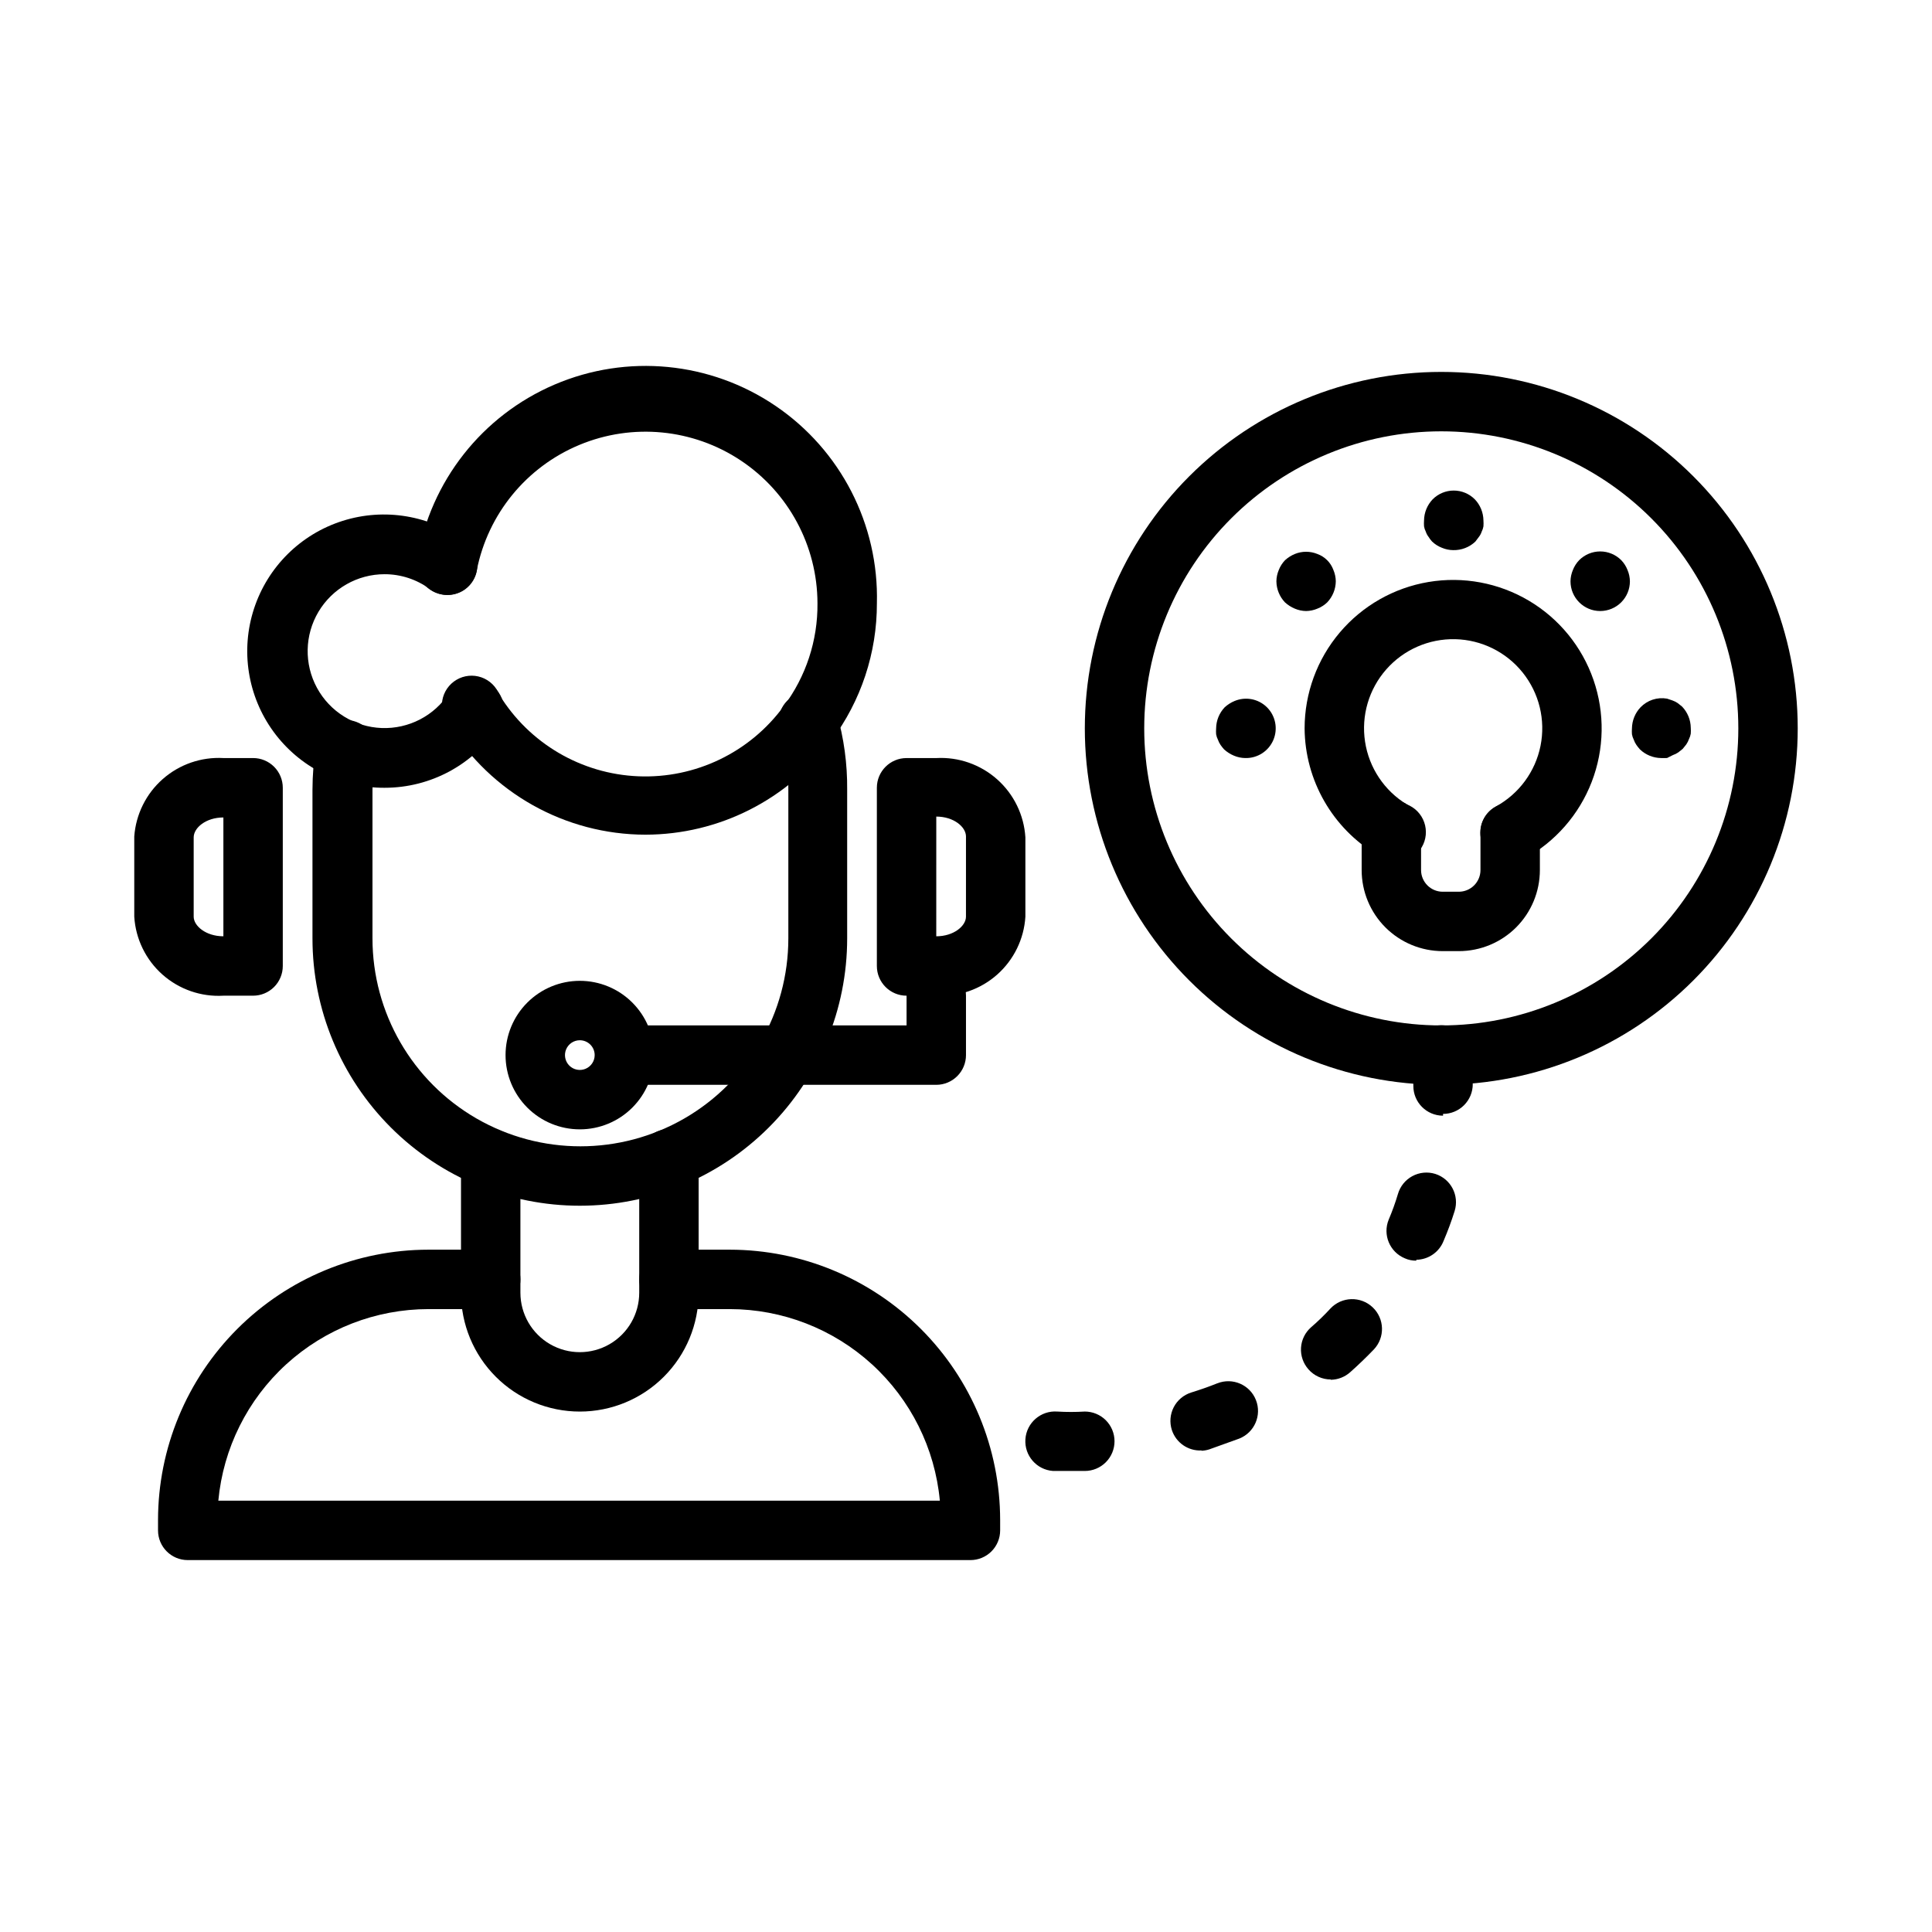 <?xml version="1.0" encoding="UTF-8"?>
<!-- Uploaded to: ICON Repo, www.svgrepo.com, Generator: ICON Repo Mixer Tools -->
<svg fill="#000000" width="800px" height="800px" version="1.1" viewBox="144 144 512 512" xmlns="http://www.w3.org/2000/svg">
 <g>
  <path d="m297.66 463.53c-18.793 0-36.812-7.465-50.098-20.754-13.289-13.285-20.754-31.305-20.754-50.098v-39.359c0.012-3.953 0.328-7.902 0.945-11.809 0.695-4.348 4.785-7.305 9.133-6.609 4.348 0.695 7.309 4.781 6.613 9.129-0.527 3.07-0.789 6.176-0.789 9.289v39.359c0 19.688 10.504 37.879 27.551 47.723 17.051 9.844 38.059 9.844 55.105 0 17.051-9.844 27.551-28.035 27.551-47.723v-39.359c0.074-5.336-0.695-10.648-2.281-15.742-1.262-4.176 1.102-8.582 5.273-9.84 4.176-1.262 8.582 1.098 9.84 5.273 1.898 6.602 2.828 13.441 2.758 20.309v39.359c0 18.793-7.465 36.812-20.754 50.098-13.285 13.289-31.305 20.754-50.094 20.754z"/>
  <path d="m401.18 557.44h-207.43c-4.348 0-7.871-3.523-7.871-7.871v-2.754c0.02-18.992 7.574-37.203 21.004-50.633 13.43-13.43 31.641-20.984 50.633-21.004h16.531c4.348 0 7.871 3.523 7.871 7.871s-3.523 7.875-7.871 7.875h-16.531c-13.934 0.016-27.355 5.231-37.648 14.621-10.293 9.391-16.715 22.281-18.008 36.152h191.21c-1.293-13.871-7.711-26.762-18.004-36.152-10.293-9.391-23.719-14.605-37.652-14.621h-16.137c-4.348 0-7.871-3.527-7.871-7.875s3.523-7.871 7.871-7.871h16.137c18.996 0.02 37.203 7.574 50.633 21.004 13.43 13.43 20.984 31.641 21.004 50.633v2.754c0 2.09-0.828 4.09-2.305 5.566-1.477 1.477-3.481 2.305-5.566 2.305z"/>
  <path d="m211.07 407.87h-7.871c-5.906 0.344-11.707-1.668-16.137-5.59-4.426-3.926-7.117-9.445-7.481-15.352v-21.254c0.426-5.867 3.137-11.336 7.555-15.223s10.188-5.883 16.062-5.559h7.871c2.086 0 4.09 0.828 5.566 2.305 1.477 1.477 2.305 3.481 2.305 5.566v47.234c0 2.086-0.828 4.09-2.305 5.566-1.477 1.477-3.481 2.305-5.566 2.305zm-7.871-47.234c-4.644 0-7.871 2.754-7.871 5.273v21.02c0 2.441 3.227 5.195 7.871 5.195z"/>
  <path d="m392.12 407.87h-7.871c-4.348 0-7.871-3.523-7.871-7.871v-47.234c0-4.348 3.523-7.871 7.871-7.871h7.871c5.914-0.324 11.715 1.707 16.141 5.644 4.426 3.934 7.113 9.461 7.477 15.375v21.02-0.004c-0.363 5.906-3.055 11.426-7.481 15.352-4.426 3.922-10.23 5.934-16.137 5.59zm0-15.742c4.644 0 7.871-2.754 7.871-5.195l0.004-21.258c0-2.519-3.227-5.273-7.871-5.273z"/>
  <path d="m392.12 431.49h-78.719c-4.348 0-7.871-3.527-7.871-7.875 0-4.348 3.523-7.871 7.871-7.871h70.848v-7.871c0-4.348 3.523-7.871 7.871-7.871s7.875 3.523 7.875 7.871v15.742c0 2.09-0.832 4.09-2.309 5.566-1.477 1.477-3.477 2.309-5.566 2.309z"/>
  <path d="m297.66 443.29c-5.223 0-10.227-2.07-13.918-5.762s-5.766-8.695-5.766-13.918c0-5.219 2.074-10.223 5.766-13.914 3.691-3.691 8.695-5.766 13.918-5.766 5.219 0 10.223 2.074 13.914 5.766 3.691 3.691 5.766 8.695 5.766 13.914 0 5.223-2.074 10.227-5.766 13.918s-8.695 5.762-13.914 5.762zm0-23.617v0.004c-1.594 0-3.027 0.957-3.637 2.43-0.609 1.469-0.273 3.164 0.852 4.289s2.82 1.461 4.289 0.852c1.473-0.609 2.43-2.043 2.43-3.637 0-1.043-0.414-2.043-1.152-2.781-0.738-0.738-1.738-1.152-2.781-1.152z"/>
  <path d="m245.94 352.77c-11.645 0.066-22.613-5.473-29.473-14.883-6.859-9.414-8.773-21.551-5.141-32.617 3.629-11.066 12.363-19.711 23.465-23.23 11.102-3.516 23.219-1.48 32.562 5.473 3.477 2.609 4.184 7.543 1.574 11.02-2.609 3.481-7.543 4.184-11.02 1.574-3.469-2.555-7.66-3.934-11.969-3.934-7.191-0.008-13.852 3.773-17.535 9.949-3.68 6.18-3.832 13.84-0.406 20.16 3.43 6.32 9.938 10.367 17.121 10.652 7.188 0.281 13.988-3.242 17.902-9.273 1.148-1.754 2.949-2.981 5-3.41 2.051-0.426 4.191-0.023 5.945 1.125 3.652 2.391 4.672 7.289 2.281 10.941-6.664 10.262-18.07 16.457-30.309 16.453z"/>
  <path d="m315.06 365.2c-21.262-0.027-40.988-11.082-52.113-29.203-1.488-1.773-2.121-4.113-1.727-6.398 0.391-2.281 1.77-4.273 3.766-5.449 1.996-1.176 4.41-1.41 6.594-0.645 2.188 0.766 3.926 2.457 4.75 4.617 7.922 12.891 21.734 20.988 36.852 21.605 15.113 0.617 29.543-6.332 38.484-18.535 5.918-7.867 9.07-17.469 8.973-27.312-0.031-15.219-7.66-29.414-20.328-37.844-12.668-8.43-28.707-9.98-42.754-4.137-14.051 5.844-24.258 18.312-27.207 33.242-0.828 4.348-5.023 7.199-9.367 6.375-4.348-0.824-7.203-5.019-6.379-9.367 3.457-20.598 17.16-38.02 36.363-46.234 19.203-8.215 41.266-6.09 58.547 5.641 17.285 11.727 27.41 31.445 26.871 52.324 0.027 13.105-4.199 25.867-12.043 36.367-11.539 15.664-29.824 24.926-49.281 24.953z"/>
  <path d="m525.95 431.49c-25.051 0-49.078-9.953-66.793-27.668-17.719-17.719-27.668-41.746-27.668-66.797 0-25.055 9.949-49.082 27.668-66.797 17.715-17.715 41.742-27.668 66.793-27.668 25.055 0 49.082 9.953 66.797 27.668 17.715 17.715 27.668 41.742 27.668 66.797 0 25.051-9.953 49.078-27.668 66.797-17.715 17.715-41.742 27.668-66.797 27.668zm0-173.18v-0.004c-20.875 0-40.898 8.297-55.66 23.059-14.766 14.762-23.059 34.785-23.059 55.664 0 20.875 8.293 40.898 23.059 55.664 14.762 14.762 34.785 23.055 55.66 23.055 20.879 0 40.902-8.293 55.664-23.055 14.766-14.766 23.059-34.789 23.059-55.664 0-20.879-8.293-40.902-23.059-55.664-14.762-14.762-34.785-23.059-55.664-23.059z"/>
  <path d="m427.55 533.82h-4.488c-4.348-0.305-7.625-4.078-7.32-8.426 0.305-4.348 4.074-7.625 8.422-7.32 2.441 0.148 4.883 0.148 7.324 0 2.086 0 4.09 0.832 5.566 2.305 1.473 1.477 2.305 3.481 2.305 5.566 0 2.09-0.832 4.09-2.305 5.566-1.477 1.477-3.481 2.309-5.566 2.309zm34.875-5.434h-0.004c-3.547 0.176-6.773-2.051-7.871-5.43-0.641-1.996-0.461-4.164 0.496-6.023 0.961-1.863 2.625-3.266 4.621-3.898 2.281-0.707 4.566-1.496 6.926-2.441l0.004 0.004c4.043-1.609 8.625 0.363 10.23 4.406 1.609 4.043-0.363 8.625-4.406 10.234l-7.871 2.832v0.004c-0.688 0.227-1.402 0.359-2.129 0.391zm34.242-18.812c-2.262-0.004-4.414-0.98-5.906-2.676-1.398-1.574-2.113-3.637-1.98-5.738 0.133-2.102 1.102-4.059 2.691-5.441 1.801-1.551 3.508-3.207 5.117-4.961 3-3.172 8.004-3.312 11.176-0.312 3.176 3 3.316 8.004 0.316 11.176-2.047 2.125-4.094 4.094-6.219 5.984-1.426 1.293-3.273 2.023-5.195 2.047zm22.672-31.488c-1.059 0.02-2.106-0.195-3.07-0.629-3.984-1.668-5.883-6.234-4.254-10.234 0.941-2.211 1.758-4.469 2.441-6.769 0.582-2.043 1.965-3.762 3.832-4.769 1.867-1.008 4.062-1.219 6.086-0.586 4.121 1.32 6.406 5.711 5.117 9.84-0.836 2.672-1.809 5.301-2.91 7.875-1.16 3-4.027 4.996-7.242 5.035zm7.086-38.414-0.004-0.004c-4.348 0-7.871-3.523-7.871-7.871 0-3.07 0-5.512-0.395-7.164-0.285-2.113 0.297-4.254 1.617-5.934 1.32-1.676 3.266-2.746 5.391-2.961 2.09-0.219 4.18 0.406 5.809 1.738 1.625 1.328 2.652 3.254 2.852 5.348 0 1.969 0 4.879 0.473 8.5 0 2.09-0.832 4.09-2.309 5.566-1.477 1.477-3.477 2.309-5.566 2.309z"/>
  <path d="m544.21 372.52c-3.613 0.02-6.773-2.422-7.668-5.922s0.711-7.16 3.887-8.875c6.125-3.352 10.457-9.238 11.828-16.082 1.371-6.844-0.355-13.945-4.719-19.395-4.359-5.449-10.91-8.691-17.887-8.855-6.981-0.16-13.672 2.769-18.281 8.012-4.613 5.242-6.668 12.254-5.617 19.152 1.051 6.902 5.102 12.984 11.062 16.617 2.164 0.824 3.852 2.562 4.617 4.75 0.766 2.184 0.531 4.598-0.645 6.594-1.172 1.996-3.168 3.375-5.449 3.766-2.281 0.395-4.621-0.238-6.394-1.727-11.828-7.051-19.113-19.77-19.211-33.535 0.008-9.305 3.309-18.305 9.324-25.406 6.012-7.102 14.344-11.84 23.52-13.383 9.172-1.539 18.598 0.219 26.602 4.965 8 4.746 14.062 12.176 17.105 20.965 3.047 8.793 2.883 18.379-0.469 27.059-3.352 8.68-9.664 15.891-17.828 20.359-1.16 0.625-2.461 0.949-3.777 0.941z"/>
  <path d="m530.59 396.06h-4.25c-5.699 0-11.164-2.266-15.195-6.293-4.031-4.031-6.293-9.496-6.293-15.199v-10.703c0-4.348 3.523-7.875 7.871-7.875 4.348 0 7.871 3.527 7.871 7.875v10.707-0.004c0 3.176 2.574 5.75 5.746 5.75h4.25c1.527 0 2.988-0.605 4.066-1.684s1.684-2.539 1.684-4.066v-9.918c0-4.348 3.523-7.871 7.871-7.871s7.871 3.523 7.871 7.871v9.918c0 5.703-2.266 11.168-6.293 15.199-4.031 4.027-9.496 6.293-15.199 6.293z"/>
  <path d="m529.1 289.79c-1.031-0.012-2.047-0.227-2.992-0.629-0.969-0.375-1.852-0.938-2.598-1.652-0.355-0.387-0.672-0.809-0.945-1.262-0.312-0.398-0.551-0.852-0.707-1.336-0.23-0.445-0.387-0.926-0.473-1.418-0.039-0.523-0.039-1.051 0-1.574 0.027-2.086 0.844-4.082 2.281-5.59 1.477-1.488 3.488-2.328 5.59-2.328 2.098 0 4.109 0.84 5.59 2.328 1.438 1.508 2.254 3.504 2.281 5.59 0.039 0.523 0.039 1.051 0 1.574-0.086 0.492-0.246 0.973-0.473 1.418-0.156 0.484-0.395 0.938-0.707 1.336l-0.945 1.258v0.004c-1.586 1.516-3.711 2.336-5.902 2.281z"/>
  <path d="m490.13 305.93c-1.027-0.016-2.043-0.227-2.992-0.633-0.953-0.398-1.832-0.957-2.598-1.652-1.438-1.508-2.254-3.504-2.281-5.59 0.012-1.027 0.227-2.043 0.629-2.992 0.375-0.965 0.938-1.848 1.652-2.598 0.766-0.695 1.645-1.254 2.598-1.652 1.918-0.785 4.066-0.785 5.984 0 1.977 0.715 3.535 2.273 4.25 4.25 0.402 0.949 0.617 1.965 0.629 2.992-0.027 2.086-0.844 4.082-2.281 5.59-0.75 0.719-1.633 1.277-2.598 1.652-0.945 0.406-1.965 0.617-2.992 0.633z"/>
  <path d="m474 344.89c-1.027-0.012-2.047-0.227-2.992-0.629-0.953-0.398-1.832-0.957-2.598-1.652-0.34-0.375-0.652-0.77-0.945-1.184-0.297-0.438-0.535-0.914-0.707-1.414-0.227-0.449-0.387-0.926-0.473-1.418-0.039-0.523-0.039-1.051 0-1.574 0.027-2.086 0.844-4.082 2.281-5.59 0.766-0.695 1.645-1.254 2.598-1.652 2.934-1.234 6.316-0.582 8.582 1.652 2.293 2.273 2.965 5.715 1.699 8.684s-4.219 4.863-7.445 4.777z"/>
  <path d="m584.2 344.89c-2.082-0.027-4.078-0.844-5.59-2.281-0.336-0.375-0.652-0.77-0.941-1.184-0.301-0.438-0.539-0.914-0.711-1.414-0.227-0.449-0.387-0.926-0.473-1.418-0.039-0.523-0.039-1.051 0-1.574 0.031-2.086 0.844-4.082 2.285-5.59 1.812-1.875 4.434-2.731 7.004-2.285l1.418 0.473c0.5 0.176 0.977 0.41 1.418 0.711l1.18 0.945c1.438 1.508 2.254 3.504 2.281 5.586 0.039 0.527 0.039 1.051 0 1.574-0.086 0.496-0.242 0.973-0.469 1.418-0.176 0.504-0.414 0.98-0.711 1.418l-0.945 1.18-1.18 0.945c-0.438 0.297-0.914 0.535-1.418 0.707l-1.574 0.789z"/>
  <path d="m568.07 305.93c-4.348 0-7.871-3.527-7.871-7.875 0.012-1.027 0.227-2.043 0.629-2.992 0.375-0.965 0.938-1.848 1.652-2.598 1.48-1.488 3.492-2.328 5.59-2.328s4.109 0.84 5.59 2.328c0.715 0.75 1.277 1.633 1.652 2.598 0.402 0.949 0.617 1.965 0.629 2.992 0 2.09-0.828 4.09-2.305 5.566-1.477 1.477-3.481 2.309-5.566 2.309z"/>
  <path d="m297.66 518.08c-8.352 0-16.363-3.316-22.266-9.223-5.906-5.906-9.223-13.914-9.223-22.266v-35.5c0-4.348 3.523-7.875 7.871-7.875s7.871 3.527 7.871 7.875v35.5c0 5.625 3 10.824 7.871 13.637 4.871 2.812 10.875 2.812 15.746 0s7.871-8.012 7.871-13.637v-35.5c0-4.348 3.523-7.875 7.871-7.875s7.871 3.527 7.871 7.875v35.5c0 8.352-3.316 16.359-9.223 22.266-5.902 5.906-13.914 9.223-22.262 9.223z"/>
 </g>
</svg>